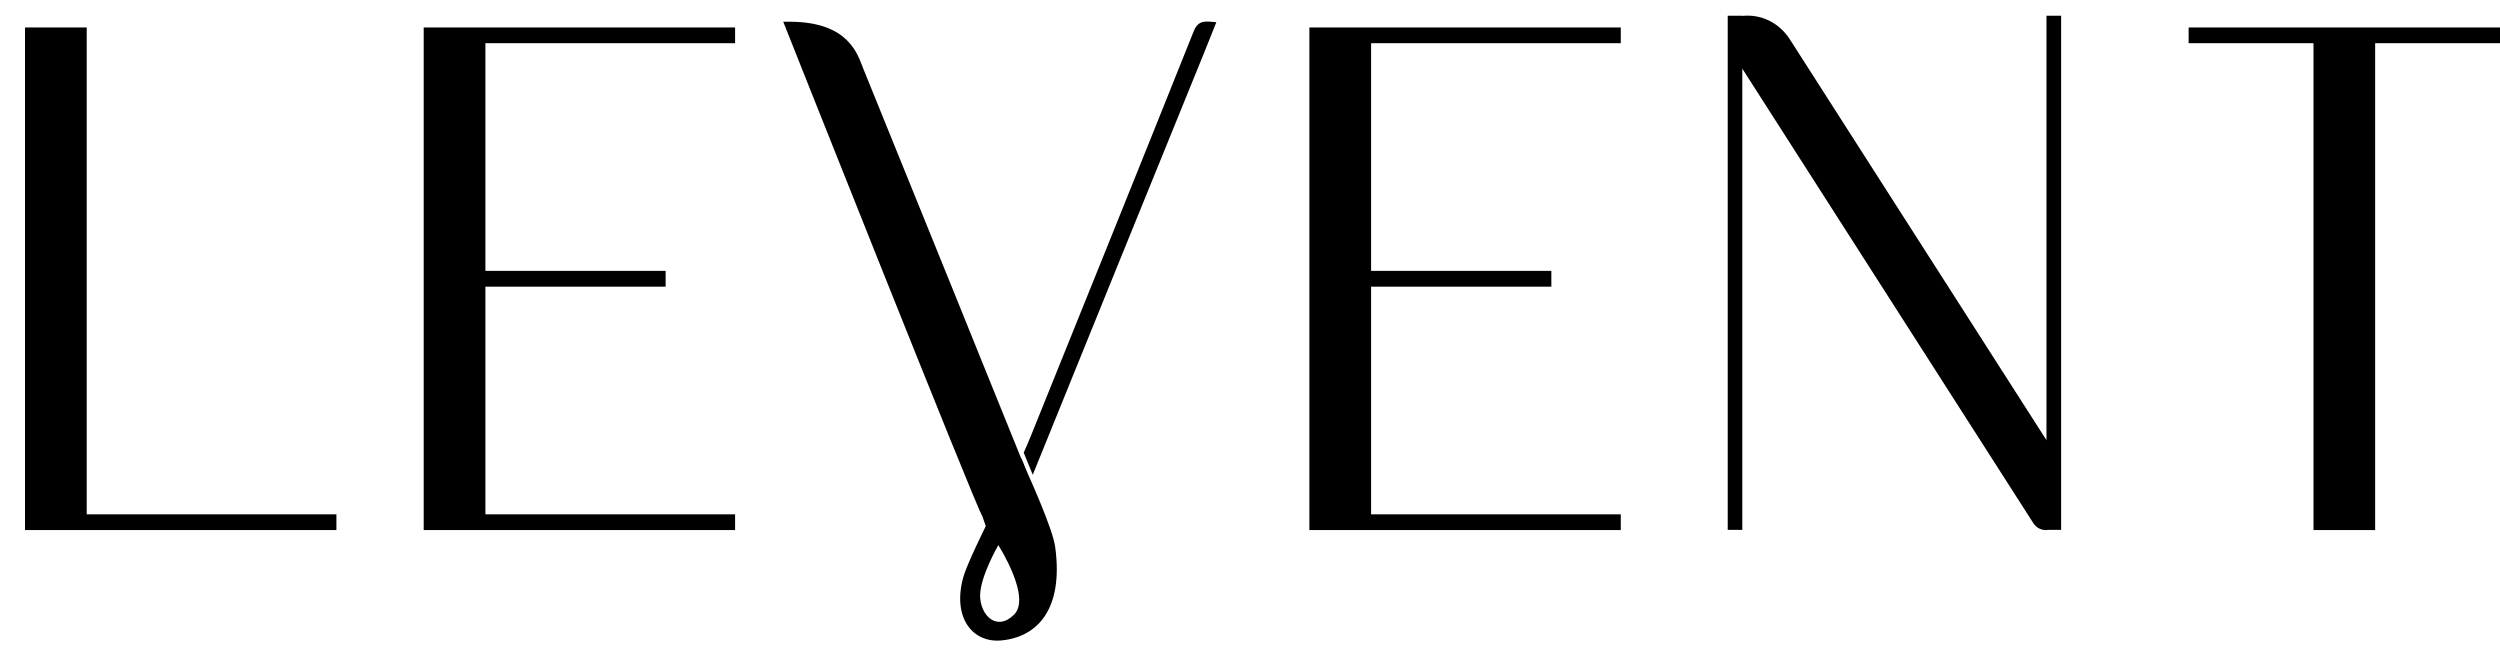 <?xml version="1.0" encoding="UTF-8"?> <svg xmlns="http://www.w3.org/2000/svg" width="80" height="21" viewBox="0 0 80 21" fill="none"> <path fill-rule="evenodd" clip-rule="evenodd" d="M32.874 15.124L32.683 14.656C32.681 14.661 32.681 14.665 32.678 14.67C32.256 13.626 31.847 12.617 31.444 11.622L31.281 11.222H31.282C31.025 10.59 30.773 9.962 30.52 9.335C29.399 6.569 28.741 4.946 27.618 2.18C27.447 1.755 27.174 0.715 25.319 0.696H25.064C25.064 0.696 31.332 16.484 31.432 16.509L31.545 16.836C31.545 16.836 30.929 18.075 30.821 18.484C30.466 19.803 31.152 20.579 32.042 20.494C33.199 20.386 34.04 19.493 33.765 17.495C33.685 16.909 32.906 15.197 32.874 15.124ZM32.452 19.666C31.895 20.224 31.364 19.685 31.364 19.057C31.364 18.449 31.946 17.445 31.946 17.445C31.997 17.522 32.998 19.119 32.452 19.666ZM38.197 1.004C36.47 5.324 34.727 9.639 32.986 13.954C32.921 14.12 32.847 14.284 32.759 14.485L33.048 15.193C34.865 10.701 36.692 6.213 38.518 1.723C38.652 1.395 38.782 1.066 38.923 0.711C38.597 0.685 38.352 0.616 38.197 1.004ZM2.775 16.459V0.878H0.8V16.459V16.963H2.775H10.765V16.459H2.775ZM80 0.878H76.005H74.032H70.036V1.382H74.032V16.963H76.005V1.382H80V0.878ZM65.954 0.503H65.487V14.085L57.276 1.26C56.923 0.709 56.332 0.446 55.754 0.509V0.503H55.287V16.955H55.754V2.197L65.063 16.735C65.173 16.911 65.366 16.989 65.549 16.955H65.956V0.503H65.954ZM23.523 1.382V0.878H15.533H13.558V1.382V8.668V9.173V16.458V16.962H15.533H23.523V16.458H15.533V9.173H21.3V8.668H15.533V1.382H23.523ZM51.865 1.382V0.878H43.875H41.9V1.382V8.668V9.173V16.458V16.962H43.875H51.865V16.458H43.875V9.173H49.643V8.668H43.875V1.382H51.865Z" fill="black"></path> </svg> 